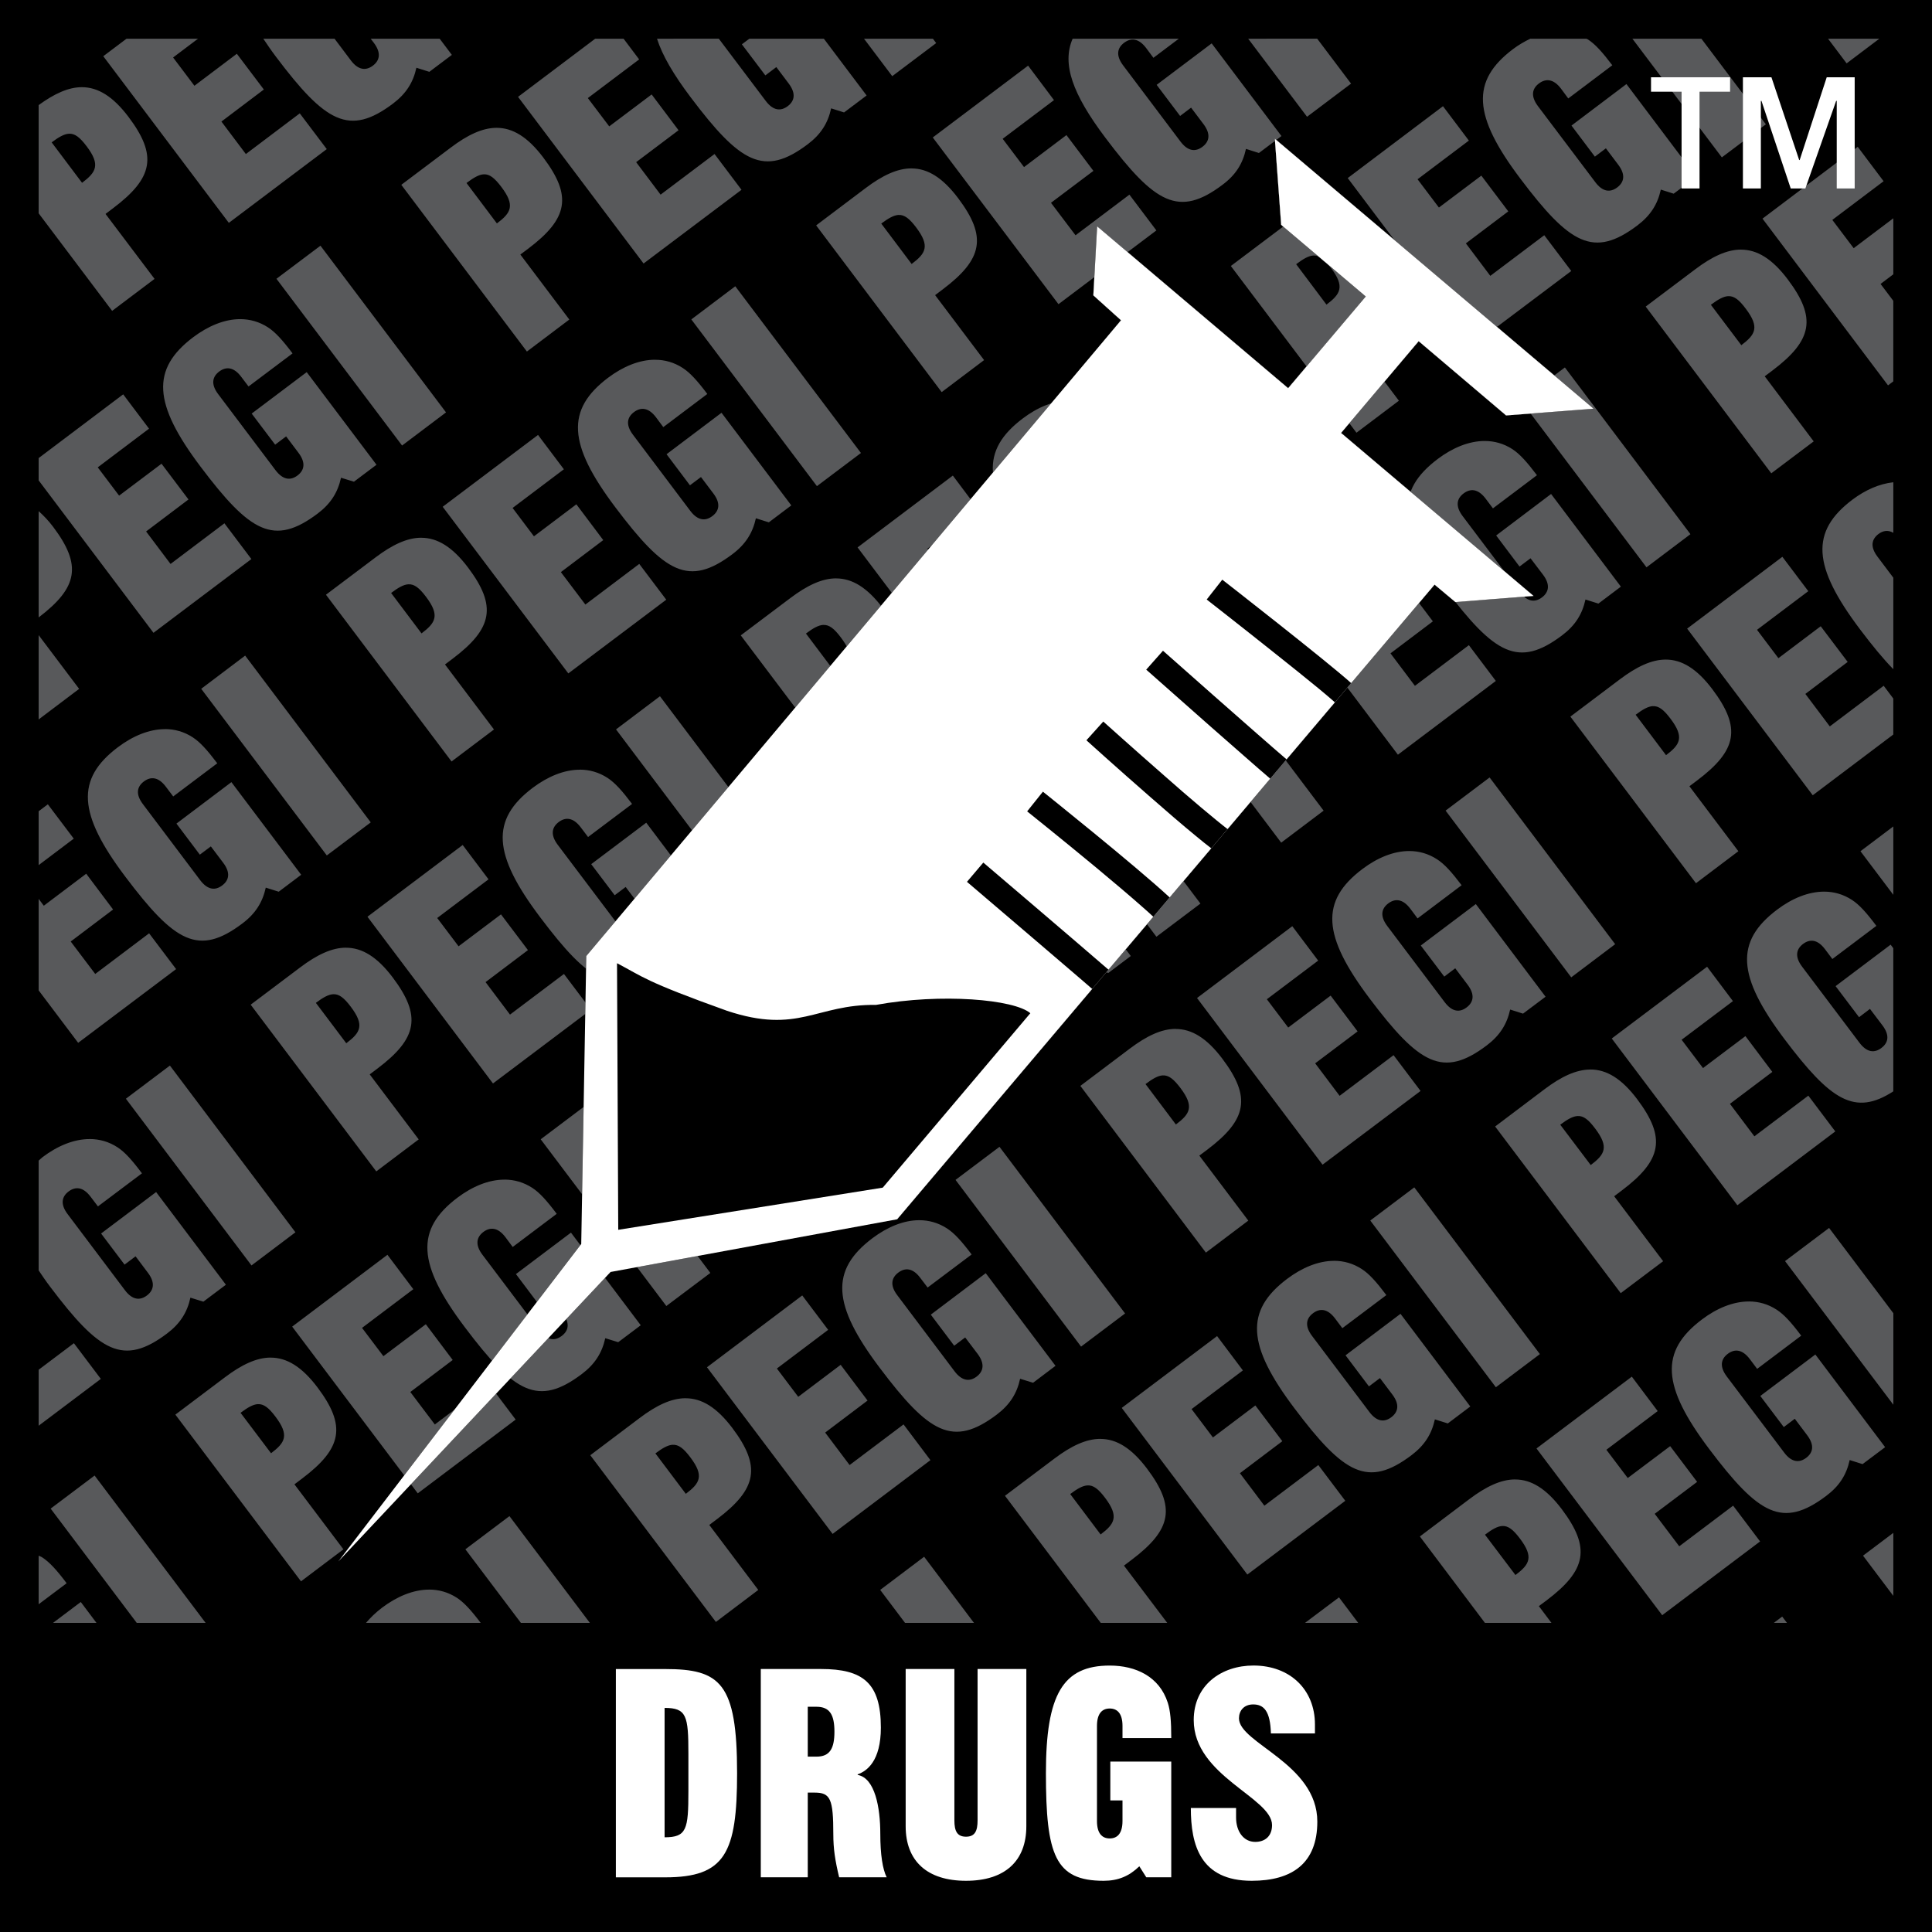 <?xml version="1.0" encoding="UTF-8" standalone="no"?>
<svg
   width="52.1"
   height="52.1"
   version="1.1"
   viewBox="0 0 52.1 52.1"
   xml:space="preserve"
   id="svg13"
   xmlns="http://www.w3.org/2000/svg"
   xmlns:svg="http://www.w3.org/2000/svg"
   xmlns:rdf="http://www.w3.org/1999/02/22-rdf-syntax-ns#"
   xmlns:cc="http://creativecommons.org/ns#"
   xmlns:dc="http://purl.org/dc/elements/1.1/"><rect x="0" y="0" width="52.1" height="52.1" fill="#808080" stroke="none"/><defs
     id="defs13" /><g
     id="g13"><path
       d="M 0,52.099 H 52.099 V 0 H 0 Z"
       id="path1" /><path
       d="M 3.413,1.043 2.785,1.516 6.171,6.01 8.812,4.021 8.084,3.057 6.63,4.154 5.971,3.278 7.115,2.414 6.387,1.45 5.243,2.313 4.668,1.55 5.341,1.043 Z m 3.687,0 c 0.104,0.156 0.212,0.315 0.341,0.486 1.335,1.772 1.975,2.153 3.155,1.266 0.353,-0.266 0.546,-0.569 0.633,-0.968 L 11.578,1.937 12.185,1.48 11.856,1.043 h -1.86 l 0.088,0.116 c 0.202,0.27 0.155,0.473 -0.028,0.611 -0.184,0.139 -0.392,0.128 -0.595,-0.142 L 9.021,1.043 Z m 8.952,0 -2.082,1.569 3.385,4.494 2.641,-1.988 -0.727,-0.965 -1.455,1.096 -0.659,-0.876 1.143,-0.861 -0.725,-0.965 -1.144,0.861 -0.577,-0.763 1.384,-1.043 -0.42,-0.558 z m 1.665,0 c 0.143,0.449 0.444,0.965 0.91,1.583 1.335,1.771 1.976,2.153 3.155,1.264 0.353,-0.266 0.545,-0.569 0.631,-0.968 l 0.349,0.11 0.608,-0.457 -1.154,-1.532 h -2.008 l -0.202,0.152 0.633,0.838 0.296,-0.224 0.335,0.445 c 0.202,0.27 0.156,0.471 -0.028,0.609 -0.183,0.139 -0.39,0.128 -0.593,-0.142 l -1.266,-1.679 z m 5.582,0 0.762,1.011 1.185,-0.892 -0.089,-0.119 z m 5.627,0 c -0.294,0.677 -0.009,1.488 0.886,2.676 1.335,1.772 1.977,2.152 3.155,1.264 0.355,-0.265 0.546,-0.568 0.633,-0.968 l 0.349,0.111 0.608,-0.457 -1.882,-2.499 -1.484,1.118 0.633,0.839 0.296,-0.224 0.335,0.445 c 0.203,0.27 0.156,0.473 -0.029,0.611 -0.183,0.138 -0.389,0.128 -0.592,-0.142 l -1.547,-2.054 c -0.203,-0.269 -0.157,-0.472 0.026,-0.609 0.183,-0.138 0.391,-0.128 0.595,0.141 l 0.196,0.264 0.686,-0.516 z m 4.733,0 1.588,2.106 1.187,-0.894 -0.914,-1.213 z m 7.61,0 c -0.159,0.077 -0.316,0.167 -0.466,0.28 -1.144,0.862 -1.084,1.797 0.196,3.494 1.335,1.771 1.976,2.151 3.155,1.263 0.352,-0.266 0.546,-0.568 0.633,-0.967 l 0.347,0.11 0.608,-0.457 -1.882,-2.499 -1.482,1.119 0.631,0.838 0.297,-0.224 0.335,0.445 c 0.203,0.27 0.154,0.471 -0.029,0.609 -0.183,0.139 -0.391,0.128 -0.592,-0.142 l -1.548,-2.052 c -0.201,-0.269 -0.155,-0.472 0.028,-0.609 0.183,-0.138 0.392,-0.129 0.595,0.139 l 0.196,0.265 1.188,-0.895 c -0.275,-0.363 -0.464,-0.572 -0.662,-0.699 -0.012,-0.008 -0.026,-0.01 -0.038,-0.018 z m 2.751,0 2.413,3.201 1.187,-0.892 -1.739,-2.309 z m 5.276,0 0.502,0.666 0.883,-0.666 z m -21.571,0.727 -2.571,1.937 3.39,4.496 2.64,-1.989 -0.727,-0.965 -1.453,1.096 -0.662,-0.876 1.144,-0.861 -0.727,-0.965 -1.144,0.863 -0.576,-0.763 1.384,-1.043 z M 2.207,2.351 C 1.845,2.351 1.463,2.528 1.042,2.834 v 2.918 L 3.024,8.383 4.168,7.521 2.846,5.769 3.052,5.613 c 1.087,-0.819 1.196,-1.422 0.413,-2.461 C 3.046,2.597 2.64,2.351 2.206,2.351 Z m 36.706,0.513 -2.569,1.938 3.385,4.494 2.643,-1.988 -0.728,-0.965 -1.455,1.096 -0.659,-0.876 1.144,-0.863 -0.727,-0.964 -1.144,0.861 -0.576,-0.763 1.384,-1.043 z m -25.521,0.583 c -0.382,1.8e-4 -0.785,0.192 -1.235,0.532 l -1.335,1.005 3.387,4.496 1.144,-0.863 -1.321,-1.753 0.204,-0.152 c 1.088,-0.819 1.198,-1.423 0.416,-2.462 C 14.232,3.692 13.825,3.447 13.391,3.447 Z M 1.857,3.606 c 0.163,-0.01 0.298,0.099 0.479,0.338 0.378,0.501 0.259,0.698 -0.123,0.986 L 1.393,3.839 C 1.588,3.693 1.731,3.614 1.857,3.606 Z m 48.24,0.353 -2.568,1.937 3.385,4.496 0.142,-0.107 V 8.112 L 50.713,7.657 51.057,7.397 v -1.51 l -1.069,0.806 -0.576,-0.763 1.383,-1.043 z m -25.519,0.582 c -0.382,1.8e-4 -0.786,0.192 -1.236,0.532 l -1.333,1.005 3.385,4.496 1.144,-0.863 -1.321,-1.752 0.205,-0.155 c 1.088,-0.819 1.198,-1.422 0.415,-2.461 -0.419,-0.556 -0.825,-0.801 -1.258,-0.801 z m -11.536,0.16 c 0.162,-0.01 0.297,0.101 0.478,0.34 0.378,0.501 0.262,0.697 -0.12,0.984 L 12.58,4.935 C 12.774,4.789 12.916,4.708 13.043,4.701 Z m 22.721,0.936 c -0.382,1.9e-4 -0.785,0.191 -1.235,0.53 l -1.336,1.006 3.388,4.496 1.144,-0.863 -1.321,-1.753 0.204,-0.152 c 1.087,-0.819 1.199,-1.423 0.415,-2.462 C 36.604,5.882 36.197,5.637 35.763,5.637 Z m -11.534,0.16 c 0.162,-0.01 0.298,0.099 0.478,0.338 0.377,0.501 0.26,0.697 -0.123,0.984 L 23.765,6.029 C 23.96,5.883 24.103,5.804 24.23,5.796 Z m -15.587,0.829 -1.187,0.892 3.388,4.497 1.185,-0.894 z m 38.307,0.105 c -0.382,1.8e-4 -0.785,0.192 -1.235,0.532 l -1.335,1.005 3.387,4.496 1.144,-0.861 -1.321,-1.755 0.205,-0.154 c 1.087,-0.819 1.198,-1.422 0.415,-2.461 -0.419,-0.556 -0.826,-0.801 -1.26,-0.801 z m -11.534,0.16 c 0.163,-0.01 0.298,0.099 0.479,0.338 0.377,0.501 0.258,0.699 -0.123,0.986 L 34.953,7.125 C 35.146,6.979 35.289,6.898 35.416,6.891 Z m -15.587,0.829 -1.185,0.894 3.387,4.496 1.187,-0.894 z m 26.774,0.267 c 0.163,-0.01 0.297,0.099 0.476,0.338 0.379,0.501 0.261,0.697 -0.12,0.984 L 46.137,8.219 C 46.332,8.073 46.476,7.994 46.602,7.986 Z M 6.481,8.606 c -0.43,-10e-4 -0.872,0.188 -1.269,0.486 -1.144,0.863 -1.082,1.796 0.196,3.492 1.335,1.772 1.977,2.154 3.157,1.266 0.353,-0.266 0.544,-0.57 0.631,-0.967 l 0.349,0.107 0.608,-0.457 -1.882,-2.498 -1.484,1.118 0.633,0.838 0.296,-0.223 0.335,0.445 c 0.202,0.269 0.155,0.471 -0.028,0.609 -0.184,0.139 -0.389,0.127 -0.593,-0.142 l -1.547,-2.052 c -0.203,-0.269 -0.155,-0.471 0.028,-0.609 0.184,-0.138 0.391,-0.127 0.593,0.141 l 0.198,0.262 1.187,-0.892 C 7.615,9.166 7.425,8.958 7.23,8.83 6.994,8.676 6.739,8.607 6.481,8.606 Z m 24.532,0.209 -1.184,0.892 3.385,4.497 1.188,-0.894 z m -13.345,0.886 c -0.429,-10e-4 -0.872,0.186 -1.269,0.485 -1.144,0.862 -1.083,1.798 0.195,3.494 1.335,1.772 1.977,2.152 3.157,1.264 0.353,-0.265 0.545,-0.569 0.633,-0.968 l 0.349,0.11 0.606,-0.457 -1.882,-2.498 -1.482,1.118 0.631,0.838 0.297,-0.223 0.335,0.444 c 0.203,0.269 0.155,0.471 -0.028,0.609 -0.184,0.139 -0.392,0.128 -0.595,-0.141 l -1.547,-2.054 c -0.203,-0.27 -0.155,-0.471 0.028,-0.609 0.184,-0.138 0.392,-0.128 0.595,0.141 l 0.196,0.264 1.187,-0.894 c -0.274,-0.364 -0.465,-0.572 -0.661,-0.7 C 18.178,9.771 17.926,9.702 17.668,9.702 Z m 24.532,0.208 -1.187,0.894 3.388,4.496 1.185,-0.894 z m -38.878,0.725 -2.281,1.72 v 0.599 l 3.098,4.112 2.64,-1.989 -0.727,-0.964 -1.453,1.096 -0.659,-0.876 1.143,-0.863 -0.727,-0.964 -1.144,0.861 -0.576,-0.763 1.383,-1.043 z m 25.532,0.163 c -0.43,-10e-4 -0.873,0.185 -1.27,0.485 -1.144,0.862 -1.08,1.797 0.198,3.494 1.335,1.771 1.976,2.152 3.155,1.264 0.354,-0.266 0.545,-0.569 0.633,-0.968 l 0.347,0.11 0.608,-0.457 -1.881,-2.498 -1.484,1.118 0.633,0.838 0.296,-0.224 0.334,0.445 c 0.203,0.27 0.157,0.471 -0.026,0.609 -0.183,0.139 -0.389,0.128 -0.593,-0.142 l -1.548,-2.052 c -0.203,-0.269 -0.155,-0.472 0.028,-0.609 0.185,-0.138 0.39,-0.128 0.593,0.141 l 0.198,0.264 1.187,-0.894 c -0.273,-0.363 -0.464,-0.573 -0.659,-0.7 -0.237,-0.154 -0.489,-0.222 -0.747,-0.223 z m -14.345,0.932 -2.571,1.937 3.388,4.494 2.641,-1.988 -0.728,-0.965 -1.453,1.096 -0.661,-0.875 1.143,-0.863 -0.725,-0.965 -1.144,0.863 -0.576,-0.765 1.383,-1.043 z m 25.531,0.163 c -0.429,-10e-4 -0.872,0.186 -1.269,0.485 -1.144,0.863 -1.082,1.798 0.198,3.494 1.335,1.772 1.976,2.151 3.155,1.263 0.352,-0.265 0.544,-0.568 0.631,-0.967 l 0.349,0.11 0.606,-0.457 -1.882,-2.499 -1.481,1.119 0.63,0.838 0.297,-0.223 0.337,0.444 c 0.203,0.27 0.154,0.473 -0.029,0.611 -0.183,0.138 -0.391,0.128 -0.592,-0.142 l -1.55,-2.054 c -0.201,-0.269 -0.154,-0.471 0.029,-0.608 0.183,-0.138 0.389,-0.129 0.593,0.139 l 0.198,0.264 1.187,-0.894 c -0.275,-0.363 -0.464,-0.573 -0.661,-0.702 -0.236,-0.153 -0.489,-0.221 -0.747,-0.221 z m -14.345,0.933 -2.569,1.937 3.387,4.496 2.64,-1.989 -0.727,-0.965 -1.455,1.096 -0.659,-0.876 1.143,-0.861 -0.727,-0.964 -1.144,0.86 -0.576,-0.762 1.384,-1.043 z m 25.362,0.18 c -0.375,0.041 -0.754,0.207 -1.1,0.467 -1.144,0.862 -1.08,1.797 0.198,3.494 0.339,0.449 0.633,0.807 0.902,1.08 v -2.467 l -0.429,-0.57 c -0.203,-0.27 -0.154,-0.47 0.029,-0.609 0.125,-0.094 0.262,-0.112 0.4,-0.032 z m -50.016,0.779 v 2.867 C 2.107,15.841 2.21,15.239 1.434,14.208 1.302,14.033 1.172,13.9 1.042,13.784 Z m 35.84,0.135 -2.571,1.937 3.387,4.496 2.641,-1.989 -0.727,-0.965 -1.455,1.097 -0.659,-0.876 1.143,-0.863 -0.727,-0.964 -1.144,0.861 -0.576,-0.763 1.384,-1.043 z m -25.521,0.582 c -0.382,1.9e-4 -0.785,0.192 -1.235,0.532 l -1.335,1.005 3.387,4.497 1.144,-0.863 -1.321,-1.753 0.204,-0.154 c 1.087,-0.819 1.198,-1.423 0.416,-2.462 -0.419,-0.555 -0.826,-0.801 -1.26,-0.801 z m 36.705,0.514 -2.568,1.937 3.387,4.494 2.172,-1.638 v -0.971 l -0.259,-0.344 -1.453,1.096 -0.659,-0.876 1.141,-0.863 -0.727,-0.962 -1.141,0.861 -0.577,-0.765 1.383,-1.042 z m -25.518,0.582 c -0.382,1.9e-4 -0.785,0.192 -1.235,0.532 l -1.336,1.005 3.388,4.494 1.143,-0.863 -1.32,-1.752 0.204,-0.152 c 1.087,-0.819 1.197,-1.423 0.415,-2.462 -0.419,-0.556 -0.825,-0.801 -1.258,-0.801 z m -11.536,0.16 c 0.163,-0.01 0.298,0.099 0.478,0.338 0.378,0.501 0.26,0.698 -0.122,0.986 l -0.82,-1.09 c 0.195,-0.147 0.338,-0.227 0.464,-0.234 z m 22.721,0.936 c -0.383,1.8e-4 -0.786,0.191 -1.236,0.53 l -1.336,1.005 3.39,4.496 1.144,-0.863 -1.321,-1.752 0.204,-0.154 c 1.086,-0.819 1.198,-1.422 0.415,-2.461 -0.419,-0.556 -0.825,-0.801 -1.258,-0.801 z m -11.534,0.16 c 0.163,-0.01 0.298,0.099 0.478,0.338 0.378,0.501 0.259,0.697 -0.122,0.984 l -0.82,-1.09 c 0.194,-0.147 0.338,-0.225 0.464,-0.233 z m -21.158,0.272 v 2.278 l 1.094,-0.826 z m 5.571,0.555 -1.185,0.895 3.387,4.494 1.185,-0.892 z m 38.307,0.107 c -0.382,2.9e-4 -0.784,0.193 -1.235,0.532 l -1.335,1.006 3.387,4.493 1.143,-0.863 -1.32,-1.752 0.205,-0.154 c 1.087,-0.818 1.197,-1.422 0.415,-2.461 -0.419,-0.556 -0.826,-0.802 -1.26,-0.801 z m -11.534,0.16 c 0.163,-0.01 0.297,0.099 0.478,0.338 0.377,0.501 0.259,0.699 -0.122,0.986 l -0.82,-1.09 c 0.194,-0.147 0.338,-0.227 0.464,-0.234 z m -15.587,0.829 -1.185,0.894 3.387,4.496 1.185,-0.894 z m 26.773,0.267 c 0.162,-0.01 0.298,0.099 0.478,0.338 0.379,0.501 0.26,0.697 -0.12,0.984 l -0.82,-1.09 c 0.194,-0.147 0.337,-0.225 0.463,-0.233 z m -40.119,0.62 c -0.43,-10e-4 -0.873,0.187 -1.27,0.486 -1.143,0.861 -1.08,1.796 0.198,3.492 1.335,1.772 1.975,2.153 3.155,1.264 0.353,-0.265 0.545,-0.569 0.633,-0.968 l 0.349,0.11 0.606,-0.457 -1.882,-2.498 -1.482,1.118 0.631,0.838 0.297,-0.223 0.335,0.444 c 0.202,0.269 0.155,0.471 -0.029,0.609 -0.183,0.139 -0.389,0.128 -0.593,-0.141 l -1.547,-2.054 c -0.203,-0.27 -0.156,-0.471 0.028,-0.609 0.183,-0.138 0.39,-0.128 0.593,0.142 l 0.198,0.262 1.188,-0.894 c -0.274,-0.363 -0.466,-0.573 -0.661,-0.7 C 4.962,19.73 4.709,19.662 4.451,19.661 Z m 24.532,0.208 -1.185,0.894 3.387,4.496 1.187,-0.894 z m -13.346,0.886 c -0.429,-0.001 -0.871,0.188 -1.269,0.486 -1.144,0.863 -1.081,1.796 0.198,3.492 1.335,1.772 1.975,2.153 3.154,1.266 0.353,-0.266 0.546,-0.569 0.634,-0.968 l 0.349,0.108 0.605,-0.457 -1.881,-2.498 -1.484,1.118 0.633,0.838 0.296,-0.223 0.335,0.445 c 0.203,0.269 0.156,0.471 -0.028,0.609 -0.183,0.139 -0.39,0.127 -0.593,-0.142 l -1.548,-2.052 c -0.202,-0.269 -0.155,-0.473 0.029,-0.611 0.183,-0.138 0.39,-0.126 0.593,0.142 l 0.198,0.262 1.187,-0.892 c -0.274,-0.364 -0.465,-0.573 -0.661,-0.702 -0.236,-0.153 -0.489,-0.222 -0.747,-0.223 z m 24.533,0.209 -1.187,0.894 3.388,4.496 1.185,-0.894 z m -38.88,0.724 -0.249,0.188 v 1.453 l 0.948,-0.715 z m 25.534,0.163 c -0.43,-10e-4 -0.872,0.186 -1.27,0.485 -1.143,0.862 -1.082,1.798 0.196,3.494 1.335,1.772 1.976,2.151 3.155,1.263 0.354,-0.265 0.546,-0.569 0.633,-0.967 l 0.35,0.11 0.606,-0.457 -1.882,-2.499 -1.482,1.119 0.631,0.838 0.297,-0.224 0.335,0.445 c 0.201,0.269 0.154,0.471 -0.029,0.609 -0.183,0.139 -0.39,0.128 -0.593,-0.141 l -1.547,-2.054 c -0.203,-0.269 -0.156,-0.471 0.029,-0.609 0.183,-0.138 0.391,-0.127 0.592,0.141 l 0.199,0.264 1.185,-0.894 c -0.273,-0.364 -0.464,-0.574 -0.659,-0.702 -0.236,-0.153 -0.489,-0.221 -0.747,-0.221 z m 24.233,0.434 -0.886,0.668 0.886,1.176 z m -38.58,0.5 -2.568,1.935 3.385,4.496 2.641,-1.989 -0.727,-0.964 -1.455,1.096 -0.659,-0.876 1.143,-0.863 -0.727,-0.964 -1.144,0.861 -0.576,-0.763 1.384,-1.043 z m 25.532,0.163 c -0.429,-0.002 -0.872,0.185 -1.269,0.485 -1.144,0.862 -1.082,1.797 0.196,3.494 1.335,1.771 1.976,2.153 3.155,1.264 0.352,-0.266 0.545,-0.569 0.633,-0.968 l 0.347,0.11 0.608,-0.456 -1.881,-2.499 -1.484,1.118 0.633,0.838 0.296,-0.224 0.335,0.445 c 0.203,0.27 0.156,0.472 -0.029,0.611 -0.183,0.138 -0.388,0.127 -0.592,-0.144 l -1.547,-2.052 c -0.203,-0.27 -0.157,-0.47 0.026,-0.609 0.183,-0.138 0.392,-0.128 0.595,0.142 l 0.196,0.262 1.188,-0.895 c -0.275,-0.363 -0.465,-0.572 -0.662,-0.699 -0.236,-0.153 -0.488,-0.222 -0.746,-0.223 z m -35.684,0.612 -1.144,0.863 -0.141,-0.188 v 2.468 l 1.068,1.417 2.641,-1.988 -0.728,-0.965 -1.453,1.096 -0.661,-0.875 1.143,-0.863 z m 21.338,0.319 -2.569,1.937 3.385,4.494 2.643,-1.988 -0.73,-0.965 -1.453,1.097 -0.659,-0.876 1.143,-0.864 -0.727,-0.964 -1.143,0.863 -0.577,-0.765 1.384,-1.043 z m 25.531,0.164 c -0.43,-0.001 -0.873,0.185 -1.27,0.485 -1.144,0.861 -1.08,1.795 0.198,3.492 1.247,1.655 1.894,2.082 2.934,1.409 v -3.861 l -0.072,-0.095 -1.484,1.118 0.633,0.838 0.294,-0.224 0.337,0.445 c 0.203,0.27 0.156,0.471 -0.029,0.609 -0.183,0.139 -0.388,0.128 -0.592,-0.142 l -1.547,-2.052 c -0.203,-0.27 -0.157,-0.473 0.026,-0.611 0.183,-0.138 0.39,-0.128 0.593,0.142 l 0.198,0.264 1.187,-0.894 c -0.273,-0.364 -0.464,-0.574 -0.659,-0.7 -0.237,-0.154 -0.489,-0.222 -0.747,-0.223 z m -14.345,0.932 -2.569,1.937 3.385,4.494 2.643,-1.988 -0.728,-0.965 -1.455,1.096 -0.659,-0.876 1.144,-0.861 -0.727,-0.965 -1.144,0.861 -0.576,-0.763 1.384,-1.042 z M 9.33,25.556 c -0.382,1.8e-4 -0.785,0.192 -1.235,0.532 l -1.335,1.005 3.387,4.496 1.144,-0.863 -1.321,-1.753 0.204,-0.154 c 1.088,-0.819 1.198,-1.423 0.415,-2.462 -0.419,-0.555 -0.825,-0.8 -1.258,-0.8 z m 36.705,0.514 -2.571,1.935 3.388,4.497 2.64,-1.991 -0.727,-0.965 -1.455,1.097 -0.659,-0.876 1.143,-0.861 -0.725,-0.965 -1.144,0.861 -0.577,-0.763 1.384,-1.042 z m -25.519,0.58 c -0.382,1.9e-4 -0.785,0.192 -1.235,0.532 l -1.335,1.005 3.388,4.497 1.143,-0.864 -1.321,-1.752 0.204,-0.154 c 1.088,-0.819 1.199,-1.423 0.416,-2.462 -0.419,-0.555 -0.826,-0.801 -1.26,-0.801 z m -11.534,0.161 c 0.163,-0.01 0.298,0.099 0.478,0.338 0.378,0.501 0.26,0.696 -0.122,0.984 L 8.518,27.044 C 8.713,26.897 8.856,26.819 8.982,26.811 Z m 22.72,0.935 c -0.383,2.8e-4 -0.785,0.193 -1.235,0.532 l -1.333,1.005 3.385,4.496 1.144,-0.863 -1.321,-1.753 0.204,-0.152 c 1.089,-0.819 1.199,-1.423 0.416,-2.462 -0.419,-0.556 -0.826,-0.802 -1.26,-0.801 z m -11.533,0.16 c 0.163,-0.01 0.296,0.099 0.476,0.338 0.378,0.501 0.262,0.698 -0.12,0.986 l -0.822,-1.091 c 0.195,-0.147 0.339,-0.225 0.466,-0.233 z m -15.587,0.829 -1.187,0.894 3.387,4.496 1.185,-0.894 z m 38.306,0.107 c -0.383,2.9e-4 -0.786,0.191 -1.236,0.53 l -1.333,1.006 3.387,4.494 1.144,-0.861 -1.321,-1.752 0.204,-0.154 c 1.089,-0.82 1.199,-1.424 0.416,-2.464 -0.419,-0.556 -0.826,-0.8 -1.26,-0.8 z m -11.534,0.158 c 0.162,-0.01 0.298,0.101 0.479,0.34 0.377,0.501 0.26,0.697 -0.123,0.984 l -0.819,-1.09 c 0.195,-0.147 0.337,-0.227 0.463,-0.234 z m -15.586,0.829 -1.187,0.894 3.388,4.496 1.187,-0.892 z m 26.773,0.267 c 0.163,-0.01 0.297,0.099 0.476,0.338 0.379,0.501 0.261,0.697 -0.12,0.984 l -0.822,-1.088 c 0.195,-0.147 0.339,-0.227 0.466,-0.234 z m -40.121,0.621 c -0.43,-10e-4 -0.872,0.186 -1.269,0.485 -0.042,0.032 -0.071,0.065 -0.11,0.097 v 2.958 c 0.096,0.142 0.191,0.284 0.308,0.438 1.335,1.772 1.976,2.153 3.155,1.266 0.353,-0.266 0.544,-0.569 0.631,-0.967 l 0.349,0.108 0.608,-0.457 -1.882,-2.499 -1.484,1.118 0.633,0.839 0.297,-0.224 0.334,0.445 c 0.203,0.269 0.155,0.473 -0.028,0.611 -0.184,0.139 -0.391,0.127 -0.593,-0.142 l -1.547,-2.054 c -0.202,-0.269 -0.155,-0.471 0.028,-0.609 0.184,-0.138 0.39,-0.127 0.593,0.142 l 0.198,0.261 1.187,-0.892 C 3.554,31.275 3.365,31.067 3.169,30.939 2.933,30.785 2.678,30.717 2.42,30.716 Z m 24.533,0.209 -1.185,0.892 3.385,4.496 1.187,-0.894 z m -13.346,0.885 c -0.429,-0.001 -0.871,0.186 -1.269,0.485 -1.144,0.862 -1.083,1.798 0.196,3.494 1.335,1.772 1.976,2.152 3.155,1.264 0.353,-0.266 0.545,-0.569 0.633,-0.967 l 0.349,0.108 0.608,-0.457 -1.882,-2.498 -1.484,1.118 0.631,0.838 0.297,-0.223 0.335,0.445 c 0.203,0.268 0.155,0.47 -0.028,0.608 -0.184,0.139 -0.39,0.128 -0.593,-0.141 l -1.548,-2.052 c -0.202,-0.269 -0.155,-0.473 0.028,-0.611 0.184,-0.138 0.392,-0.127 0.595,0.141 l 0.196,0.264 1.187,-0.894 c -0.274,-0.364 -0.463,-0.572 -0.659,-0.7 -0.236,-0.153 -0.489,-0.222 -0.747,-0.223 z m 24.532,0.209 -1.187,0.894 3.387,4.496 1.187,-0.894 z m -13.346,0.885 c -0.429,-10e-4 -0.87,0.188 -1.267,0.486 -1.144,0.863 -1.083,1.796 0.195,3.492 1.334,1.772 1.976,2.154 3.157,1.266 0.352,-0.266 0.545,-0.569 0.631,-0.968 l 0.35,0.108 0.605,-0.457 -1.882,-2.498 -1.481,1.118 0.631,0.838 0.296,-0.223 0.337,0.445 c 0.201,0.27 0.154,0.472 -0.029,0.611 -0.183,0.138 -0.391,0.126 -0.595,-0.144 l -1.545,-2.052 c -0.203,-0.269 -0.155,-0.47 0.028,-0.609 0.184,-0.138 0.391,-0.128 0.592,0.141 l 0.199,0.262 1.187,-0.892 c -0.275,-0.364 -0.465,-0.572 -0.661,-0.7 -0.235,-0.154 -0.49,-0.223 -0.747,-0.224 z m 24.532,0.209 -1.188,0.894 2.921,3.874 v -2.468 z m -38.877,0.724 -2.569,1.937 3.387,4.496 2.64,-1.989 -0.727,-0.964 -1.453,1.096 -0.661,-0.876 1.143,-0.863 -0.725,-0.964 -1.144,0.861 -0.576,-0.763 1.383,-1.043 z m 25.531,0.163 c -0.429,-0.001 -0.872,0.187 -1.269,0.486 -1.144,0.862 -1.082,1.795 0.198,3.492 1.335,1.772 1.976,2.152 3.155,1.264 0.352,-0.266 0.544,-0.569 0.631,-0.967 l 0.349,0.11 0.606,-0.457 -1.882,-2.499 -1.482,1.119 0.631,0.838 0.297,-0.224 0.335,0.444 c 0.203,0.27 0.155,0.473 -0.028,0.611 -0.183,0.139 -0.391,0.128 -0.593,-0.142 l -1.548,-2.054 c -0.201,-0.269 -0.154,-0.47 0.029,-0.608 0.183,-0.138 0.389,-0.129 0.593,0.139 l 0.198,0.264 1.187,-0.892 c -0.275,-0.364 -0.464,-0.574 -0.662,-0.702 -0.235,-0.153 -0.488,-0.222 -0.746,-0.223 z m -14.345,0.933 -2.569,1.937 3.388,4.494 2.638,-1.989 -0.725,-0.964 -1.455,1.096 -0.659,-0.876 1.143,-0.863 -0.725,-0.964 -1.144,0.863 -0.576,-0.763 1.383,-1.043 z m 25.531,0.163 c -0.43,-0.001 -0.872,0.185 -1.269,0.485 -1.144,0.862 -1.082,1.797 0.196,3.494 1.335,1.771 1.976,2.152 3.155,1.264 0.354,-0.266 0.546,-0.569 0.633,-0.967 l 0.347,0.11 0.609,-0.457 -1.882,-2.499 -1.484,1.118 0.633,0.839 0.297,-0.224 0.334,0.444 c 0.203,0.271 0.157,0.471 -0.026,0.609 -0.183,0.139 -0.392,0.129 -0.595,-0.142 l -1.547,-2.051 c -0.203,-0.27 -0.157,-0.473 0.026,-0.611 0.183,-0.138 0.391,-0.128 0.595,0.142 L 47.385,36.914 48.573,36.019 C 48.3,35.655 48.108,35.446 47.912,35.319 47.676,35.165 47.423,35.097 47.165,35.096 Z m -14.344,0.933 -2.571,1.937 3.387,4.494 2.641,-1.989 -0.727,-0.964 -1.455,1.096 -0.659,-0.876 1.143,-0.863 -0.727,-0.964 -1.144,0.863 -0.576,-0.765 1.384,-1.043 z m -30.828,0.192 -0.951,0.716 v 1.51 l 1.677,-1.263 z m 5.307,0.388 c -0.382,1.8e-4 -0.785,0.192 -1.235,0.532 l -1.336,1.006 3.388,4.496 1.144,-0.863 -1.321,-1.753 0.204,-0.154 c 1.088,-0.819 1.199,-1.423 0.416,-2.462 -0.419,-0.555 -0.826,-0.801 -1.26,-0.801 z m 36.705,0.514 -2.571,1.937 3.39,4.496 2.64,-1.989 -0.727,-0.965 -1.453,1.096 -0.662,-0.876 1.144,-0.861 -0.727,-0.964 -1.144,0.86 -0.576,-0.762 1.384,-1.043 z m -25.518,0.582 c -0.382,2.9e-4 -0.786,0.192 -1.236,0.532 l -1.333,1.005 3.387,4.496 1.143,-0.863 -1.321,-1.753 0.205,-0.154 c 1.087,-0.819 1.198,-1.422 0.416,-2.461 -0.419,-0.555 -0.826,-0.802 -1.26,-0.801 z m -11.536,0.16 c 0.163,-0.01 0.298,0.099 0.478,0.338 0.378,0.501 0.262,0.698 -0.12,0.986 L 6.487,38.099 C 6.682,37.953 6.825,37.873 6.951,37.865 Z m 22.721,0.936 c -0.383,1.9e-4 -0.786,0.191 -1.236,0.53 l -1.335,1.005 2.583,3.428 h 1.793 l -1.167,-1.545 0.205,-0.155 c 1.087,-0.819 1.199,-1.422 0.416,-2.461 -0.419,-0.556 -0.825,-0.801 -1.258,-0.801 z m -11.534,0.16 c 0.163,-0.01 0.298,0.099 0.478,0.338 0.378,0.501 0.26,0.696 -0.122,0.984 l -0.82,-1.09 c 0.195,-0.147 0.338,-0.225 0.464,-0.233 z m -15.587,0.829 -1.185,0.892 2.322,3.082 h 1.857 z m 38.306,0.105 c -0.383,2.9e-4 -0.785,0.193 -1.235,0.532 l -1.333,1.006 1.755,2.331 h 1.794 l -0.34,-0.453 0.205,-0.152 c 1.086,-0.819 1.196,-1.422 0.413,-2.462 -0.419,-0.556 -0.826,-0.802 -1.26,-0.801 z m -11.533,0.161 c 0.163,-0.01 0.297,0.098 0.478,0.337 0.377,0.501 0.259,0.699 -0.122,0.986 l -0.82,-1.09 c 0.194,-0.147 0.338,-0.225 0.464,-0.233 z m -15.586,0.828 -1.188,0.895 1.497,1.985 h 1.86 z m 26.771,0.267 c 0.163,-0.01 0.298,0.099 0.478,0.338 0.379,0.501 0.261,0.697 -0.12,0.984 l -0.822,-1.088 c 0.195,-0.147 0.338,-0.227 0.464,-0.234 z m 10.548,0.185 -0.817,0.615 0.817,1.084 z m -50.016,0.615 v 1.311 l 0.756,-0.568 c -0.274,-0.364 -0.465,-0.572 -0.662,-0.699 -0.03,-0.02 -0.063,-0.027 -0.094,-0.044 z m 23.88,0.029 -1.185,0.894 0.671,0.891 h 1.859 z m -13.345,0.886 c -0.429,-0.001 -0.873,0.186 -1.27,0.485 -0.178,0.135 -0.317,0.272 -0.437,0.413 h 3.094 C 12.702,43.419 12.512,43.213 12.322,43.088 12.086,42.935 11.834,42.867 11.576,42.866 Z m 24.532,0.209 -0.916,0.688 h 1.434 z m -33.93,0.125 -0.749,0.564 h 1.173 z m 45.882,0.393 -0.227,0.171 h 0.356 z"
       fill="#58595b"
       id="path2" /><path
       d="m 36.831,7.995 -2.094,2.472 -5.15,-4.363 -0.103,1.86 0.746,0.673 -14.164,17.144 -0.137,7.766 0.628,0.387 7.636,-1.055 14.493,-17.114 0.561,0.471 2.107,-0.166 -5.19,-4.395 2.093,-2.474 2.358,2.002 2.358,-0.182 -8.595,-7.28 0.171,2.322 z"
       fill="#ffffff"
       id="path3" /><path
       d="m 27.785,27.323 -3.98,4.704 -7.133,1.137 -0.033,-7.189 c 0.705,0.367 0.724,0.48 2.969,1.284 1.927,0.64 2.401,-0.182 4.013,-0.16 1.765,-0.321 3.731,-0.149 4.164,0.224 m 10.472,-18.122 2.358,2.002 2.358,-0.182 -8.595,-7.28 0.171,2.323 2.282,1.931 -2.094,2.472 -5.15,-4.362 -0.103,1.859 0.746,0.673 -14.42,17.144 -0.136,7.766 -6.55,8.56 7.341,-7.806 7.728,-1.421 5.26,-6.212 C 29.359,26.587 29.247,26.491 29.111,26.373 28.771,26.08 28.319,25.694 27.87,25.311 26.972,24.542 26.076,23.78 26.076,23.78 l 0.441,-0.519 c 0.001,0 2.57,2.189 3.375,2.888 l 1.209,-1.427 C 31.02,24.646 30.928,24.562 30.815,24.464 30.473,24.161 30.01,23.769 29.551,23.388 28.626,22.621 27.701,21.882 27.699,21.88 l 0.425,-0.531 c 0.005,0.005 2.494,1.994 3.418,2.852 l 1.122,-1.325 C 32.548,22.789 32.415,22.681 32.253,22.547 31.9,22.258 31.456,21.876 31.02,21.493 30.144,20.728 29.297,19.965 29.297,19.963 l 0.455,-0.505 c 0.002,0.002 0.794,0.714 1.635,1.45 0.664,0.59 1.422,1.226 1.717,1.45 l 1.15,-1.36 c -0.354,-0.3 -0.95,-0.831 -1.598,-1.396 -0.88,-0.776 -1.746,-1.544 -1.746,-1.544 l 0.452,-0.51 c 0.003,0.004 2.542,2.253 3.333,2.93 l 1.302,-1.537 C 35.981,18.926 35.974,18.918 35.953,18.9 35.861,18.818 35.723,18.703 35.556,18.564 35.224,18.29 34.777,17.933 34.329,17.577 33.436,16.865 32.543,16.169 32.541,16.167 l 0.42,-0.535 c 0.011,0.008 2.803,2.184 3.476,2.789 l 2.249,-2.655 0.561,0.47 2.107,-0.166 -5.189,-4.395 z"
       id="path4" /><path
       d="m 36.831,7.995 -2.094,2.473 -5.15,-4.364 -0.103,1.861 0.746,0.672 -14.164,17.145 -0.137,7.766 0.628,0.386 7.636,-1.054 14.493,-17.114 0.561,0.47 2.107,-0.166 -5.19,-4.394 2.093,-2.475 2.358,2.002 2.358,-0.182 -8.595,-7.28 0.171,2.323 z"
       id="path5" /><path
       d="m 27.785,27.323 -3.98,4.704 -7.133,1.137 -0.033,-7.189 c 0.705,0.367 0.724,0.48 2.969,1.284 1.927,0.64 2.401,-0.182 4.013,-0.16 1.765,-0.321 3.731,-0.149 4.164,0.224 m 10.472,-18.122 2.358,2.002 2.358,-0.182 -8.595,-7.28 0.171,2.323 2.282,1.931 -2.094,2.473 -5.15,-4.364 -0.103,1.861 0.746,0.672 -14.42,17.144 -0.136,7.766 -6.55,8.56 7.341,-7.806 7.728,-1.421 5.26,-6.212 C 29.359,26.587 29.247,26.491 29.111,26.373 28.771,26.08 28.319,25.694 27.87,25.311 26.972,24.542 26.076,23.78 26.076,23.78 l 0.441,-0.519 c 0.001,0 2.57,2.189 3.375,2.888 l 1.209,-1.427 C 31.02,24.646 30.928,24.562 30.815,24.464 30.473,24.161 30.01,23.769 29.551,23.388 28.626,22.621 27.701,21.882 27.699,21.88 l 0.425,-0.531 c 0.005,0.005 2.494,1.994 3.418,2.852 l 1.122,-1.325 C 32.548,22.789 32.415,22.681 32.253,22.547 31.9,22.258 31.456,21.876 31.02,21.493 30.144,20.728 29.297,19.965 29.297,19.963 l 0.455,-0.505 c 0.002,0.002 0.794,0.714 1.635,1.45 0.664,0.59 1.422,1.226 1.717,1.45 l 1.15,-1.36 c -0.354,-0.3 -0.95,-0.831 -1.598,-1.396 -0.88,-0.776 -1.746,-1.544 -1.746,-1.544 l 0.452,-0.51 c 0.003,0.004 2.542,2.253 3.333,2.93 l 1.302,-1.537 C 35.981,18.926 35.974,18.918 35.953,18.9 35.861,18.818 35.723,18.703 35.556,18.564 35.224,18.29 34.777,17.933 34.329,17.577 33.436,16.865 32.543,16.169 32.541,16.167 l 0.42,-0.535 c 0.011,0.008 2.803,2.184 3.476,2.789 l 2.249,-2.655 0.561,0.47 2.107,-0.166 -5.189,-4.395 z"
       fill="#ffffff"
       id="path6" /><path
       d="m0 0.001v52.099h52.099v-52.099zm1.042 1.042h50.016v42.721h-50.016z"
       id="path7" /><g
       fill="#fff"
       id="g12"><path
         d="m17.922 49.546c0.594 0 0.642-0.211 0.642-1.236v-1.017c0-1.025-0.048-1.236-0.642-1.236zm-1.314-4.537h1.33c1.486 0 1.939 0.375 1.939 2.808 0 2.151-0.32 2.809-1.939 2.809h-1.33z"
         id="path8" /><path
         d="m21.783 47.371h0.235c0.36 0 0.484-0.219 0.484-0.673 0-0.453-0.124-0.672-0.484-0.672h-0.235zm-1.267 3.254v-5.617h1.627c1.127 0 1.611 0.376 1.611 1.58 0 0.9-0.375 1.174-0.625 1.26v0.016c0.469 0.086 0.61 0.884 0.61 1.588 0 0.563 0.063 0.954 0.172 1.173h-1.282c-0.11-0.462-0.157-0.766-0.157-1.165 0-0.947-0.079-1.119-0.501-1.119h-0.188v2.284z"
         id="path9" /><path
         d="m27.677 45.008v4.24c0 0.939-0.579 1.471-1.627 1.471s-1.627-0.532-1.627-1.471v-4.24h1.314v4.084c0 0.281 0.071 0.438 0.313 0.438s0.312-0.157 0.312-0.438v-4.084z"
         id="path10" /><path
         d="m29.582 49.108c0 0.336 0.14 0.469 0.344 0.469 0.203 0 0.344-0.133 0.344-0.469v-0.556h-0.328v-1.048h1.643v3.121h-0.673l-0.188-0.297c-0.274 0.266-0.571 0.391-0.962 0.391-1.306 0-1.557-0.688-1.557-2.902 0-2.12 0.454-2.902 1.721-2.902 0.704 0 1.338 0.297 1.565 1.001 0.07 0.219 0.094 0.501 0.094 0.954h-1.315v-0.328c0-0.336-0.141-0.469-0.344-0.469-0.204 0-0.344 0.133-0.344 0.469z"
         id="path11" /><path
         d="m34.272 46.745c-0.016-0.611-0.196-0.782-0.477-0.782-0.251 0-0.384 0.171-0.384 0.375 0 0.673 2.113 1.22 2.113 2.785 0 1.126-0.681 1.596-1.769 1.596-1.384 0-1.642-0.962-1.642-1.963h1.22v0.257c0 0.376 0.203 0.657 0.517 0.657 0.265 0 0.453-0.156 0.453-0.453 0-0.743-2.112-1.322-2.112-2.832 0-0.947 0.751-1.471 1.611-1.471 0.986 0 1.658 0.65 1.658 1.589v0.242z"
         id="path12" /></g><path
       d="m44.523 2.084v0.389h0.824v2.609h0.484v-2.609h0.824v-0.389zm2.478 0v2.998h0.484v-2.361h0.016l0.789 2.361h0.395l0.83-2.361h0.016v2.361h0.484v-2.998h-0.754l-0.729 2.231h-0.014l-0.748-2.231z"
       fill="#fff"
       id="path13" /></g></svg>
